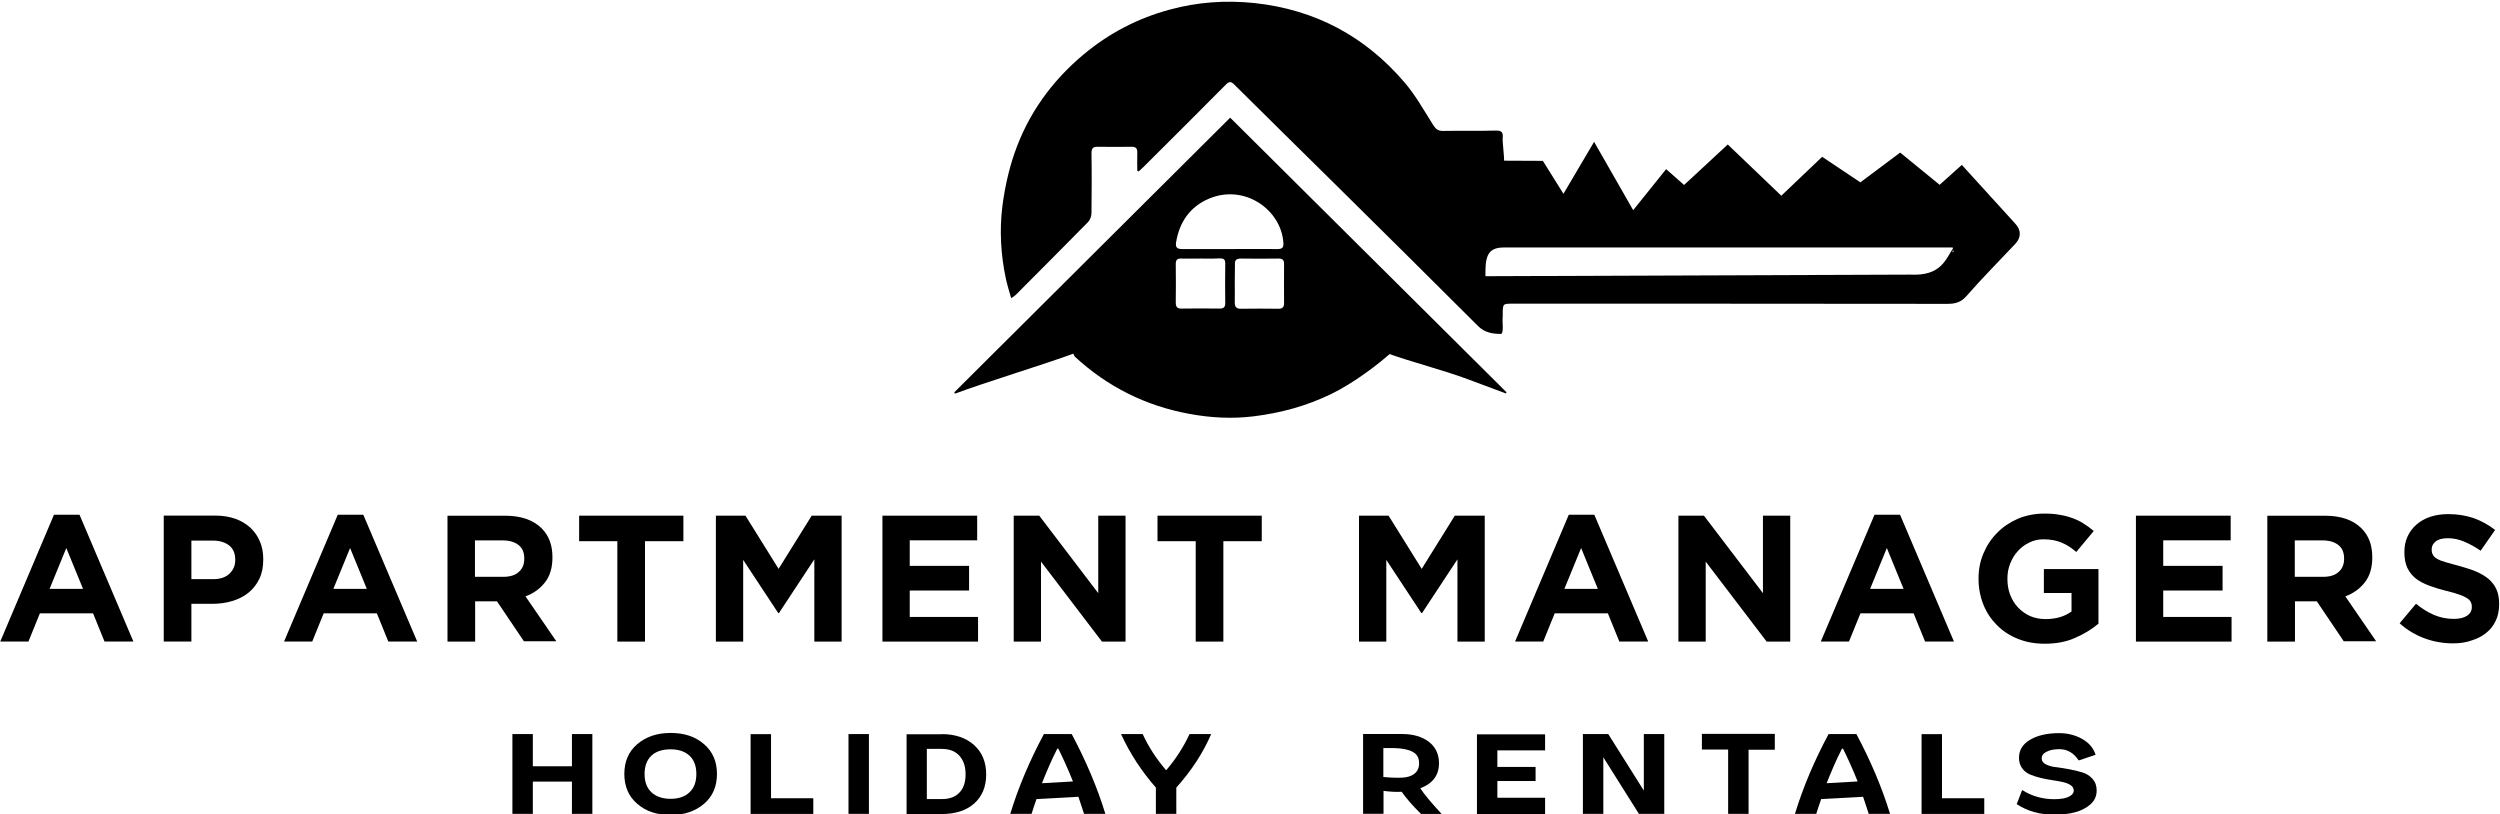 <?xml version="1.0" encoding="utf-8"?>
<!-- Generator: Adobe Illustrator 27.9.1, SVG Export Plug-In . SVG Version: 6.00 Build 0)  -->
<svg version="1.1"
	 id="svg2" xmlns:rdf="http://www.w3.org/1999/02/22-rdf-syntax-ns#" xmlns:dc="http://purl.org/dc/elements/1.1/" xmlns:svg="http://www.w3.org/2000/svg" xmlns:cc="http://creativecommons.org/ns#"
	 xmlns="http://www.w3.org/2000/svg" xmlns:xlink="http://www.w3.org/1999/xlink" x="0px" y="0px" viewBox="0 0 1892.3 616.4"
	 style="enable-background:new 0 0 1892.3 616.4;" xml:space="preserve">
<style type="text/css">
	.st0{clip-path:url(#SVGID_00000005982315320495447980000012179104577389657476_);}
</style>
<g id="g10" transform="matrix(1.333,0,0,-1.333,0,749.333)">
	<g id="g12" transform="translate(703.645,178.56)">
		<path id="path14" d="M-656.5,49.2l-9.5,23.2l-9.5-23.2H-656.5z M-673,91.3h14.5l30.6-72h-16.4l-6.5,16h-30.2l-6.5-16h-16
			L-673,91.3z"/>
	</g>
	<g id="g16">
		<g>
			<defs>
				<rect id="SVGID_1_" x="-1111.8" y="-44.5" width="3642.7" height="749.3"/>
			</defs>
			<clipPath id="SVGID_00000157267434116431665060000004771408239588664196_">
				<use xlink:href="#SVGID_1_"  style="overflow:visible;"/>
			</clipPath>
			<g id="g18" style="clip-path:url(#SVGID_00000157267434116431665060000004771408239588664196_);">
				<g id="g24" transform="translate(777.58,184.076)">
					<path id="path26" d="M-656.5,49.2c3.9,0,7,1,9.2,3.1c2.2,2.1,3.3,4.6,3.3,7.7v0.2c0,3.5-1.1,6.2-3.4,8.1
						c-2.3,1.8-5.4,2.8-9.3,2.8h-12.2V49.2H-656.5z M-684.7,85.3h29.2c4.3,0,8.1-0.6,11.5-1.8c3.4-1.2,6.2-2.9,8.6-5.1
						c2.3-2.2,4.2-4.8,5.4-7.8c1.3-3,1.9-6.4,1.9-10.1v-0.2c0-4.2-0.7-7.8-2.2-10.9c-1.5-3.1-3.6-5.8-6.2-7.9
						c-2.6-2.1-5.7-3.7-9.2-4.7c-3.5-1.1-7.3-1.6-11.3-1.6h-11.9V13.8h-15.7V85.3z"/>
				</g>
				<g id="g28" transform="translate(864.793,178.56)">
					<path id="path30" d="M-656.5,49.2l-9.5,23.2l-9.5-23.2H-656.5z M-673,91.3h14.5l30.6-72h-16.4l-6.5,16h-30.2l-6.5-16h-16
						L-673,91.3z"/>
				</g>
				<g id="g32" transform="translate(942.199,185.401)">
					<path id="path34" d="M-656.5,49.2c3.9,0,6.9,0.9,8.9,2.8c2.1,1.8,3.1,4.3,3.1,7.4v0.2c0,3.4-1.1,6-3.3,7.7
						c-2.2,1.7-5.2,2.6-9.1,2.6h-15.6V49.2H-656.5z M-688.1,83.9h32.7c9.1,0,16-2.4,20.8-7.2c4.1-4.1,6.1-9.5,6.1-16.3v-0.2
						c0-5.8-1.4-10.5-4.2-14.1c-2.8-3.6-6.5-6.3-11.1-8l17.5-25.5h-18.4L-660,35.3h-0.2h-12.2V12.4h-15.7V83.9z"/>
				</g>
				<g id="g36" transform="translate(1007.148,205.623)">
					<path id="path38" d="M-656.5,49.2h-21.8v14.5h59.2V49.2h-21.8v-57h-15.7V49.2z"/>
				</g>
				<g id="g40" transform="translate(1062.804,220.125)">
					<path id="path42" d="M-656.5,49.2h17l18.8-30.2l18.8,30.2h17v-71.5h-15.5v46.7l-20.1-30.5h-0.4l-19.9,30.2v-46.4h-15.5V49.2z"
						/>
				</g>
				<g id="g44" transform="translate(1157.573,220.125)">
					<path id="path46" d="M-656.5,49.2h53.8v-14h-38.3V20.7h33.7v-14h-33.7v-15h38.8v-14h-54.3V49.2z"/>
				</g>
				<g id="g48" transform="translate(1232.12,220.125)">
					<path id="path50" d="M-656.5,49.2h14.5l33.5-44v44h15.5v-71.5h-13.4l-34.6,45.4v-45.4h-15.5V49.2z"/>
				</g>
				<g id="g52" transform="translate(1335.567,205.623)">
					<path id="path54" d="M-656.5,49.2h-21.8v14.5h59.2V49.2h-21.8v-57h-15.7V49.2z"/>
				</g>
				<g id="g56" transform="translate(1427.984,220.125)">
					<path id="path58" d="M-656.5,49.2h17l18.8-30.2l18.8,30.2h17v-71.5h-15.5v46.7l-20.1-30.5h-0.4l-19.9,30.2v-46.4h-15.5V49.2z"
						/>
				</g>
				<g id="g60" transform="translate(1563.807,178.56)">
					<path id="path62" d="M-656.5,49.2l-9.5,23.2l-9.5-23.2H-656.5z M-673,91.3h14.5l30.6-72h-16.4l-6.5,16h-30.2l-6.5-16h-16
						L-673,91.3z"/>
				</g>
				<g id="g64" transform="translate(1609.554,220.125)">
					<path id="path66" d="M-656.5,49.2h14.5l33.5-44v44h15.5v-71.5h-13.4l-34.6,45.4v-45.4h-15.5V49.2z"/>
				</g>
				<g id="g68" transform="translate(1737.411,178.56)">
					<path id="path70" d="M-656.5,49.2l-9.5,23.2l-9.5-23.2H-656.5z M-673,91.3h14.5l30.6-72h-16.4l-6.5,16h-30.2l-6.5-16h-16
						L-673,91.3z"/>
				</g>
				<g id="g72" transform="translate(1817.575,147.414)">
					<path id="path74" d="M-656.5,49.2c-5.6,0-10.7,0.9-15.3,2.8c-4.6,1.8-8.5,4.4-11.8,7.7s-5.9,7.1-7.7,11.6
						c-1.8,4.5-2.8,9.4-2.8,14.7v0.2c0,5.1,0.9,9.9,2.8,14.3c1.9,4.5,4.5,8.4,7.8,11.7c3.3,3.4,7.3,6,11.8,8c4.6,1.9,9.6,2.9,15,2.9
						c3.2,0,6.1-0.2,8.7-0.7c2.6-0.4,5.1-1.1,7.3-1.9c2.2-0.8,4.4-1.8,6.3-3.1c2-1.2,3.9-2.6,5.7-4.2l-9.9-11.9
						c-1.4,1.2-2.7,2.2-4.1,3.1c-1.4,0.9-2.8,1.6-4.2,2.2c-1.5,0.6-3,1.1-4.7,1.4c-1.7,0.3-3.6,0.5-5.6,0.5c-2.9,0-5.5-0.6-8-1.8
						c-2.5-1.2-4.7-2.8-6.5-4.8c-1.9-2-3.3-4.4-4.4-7.1c-1.1-2.7-1.6-5.6-1.6-8.6v-0.2c0-3.3,0.5-6.3,1.6-9.1
						c1.1-2.8,2.6-5.2,4.5-7.2c1.9-2,4.2-3.6,6.8-4.8c2.6-1.1,5.5-1.7,8.7-1.7c5.9,0,10.8,1.4,14.8,4.3V78H-657v13.6h31v-31
						c-3.7-3.1-8-5.8-13.1-8C-644.1,50.3-649.9,49.2-656.5,49.2"/>
				</g>
				<g id="g76" transform="translate(1869.349,220.125)">
					<path id="path78" d="M-656.5,49.2h53.8v-14h-38.3V20.7h33.7v-14h-33.7v-15h38.8v-14h-54.3V49.2z"/>
				</g>
				<g id="g80" transform="translate(1975.556,185.401)">
					<path id="path82" d="M-656.5,49.2c3.9,0,6.9,0.9,8.9,2.8c2.1,1.8,3.1,4.3,3.1,7.4v0.2c0,3.4-1.1,6-3.3,7.7
						c-2.2,1.7-5.2,2.6-9.1,2.6h-15.6V49.2H-656.5z M-688.1,83.9h32.7c9.1,0,16-2.4,20.8-7.2c4.1-4.1,6.1-9.5,6.1-16.3v-0.2
						c0-5.8-1.4-10.5-4.2-14.1c-2.8-3.6-6.5-6.3-11.1-8l17.5-25.5h-18.4L-660,35.3h-0.2h-12.2V12.4h-15.7V83.9z"/>
				</g>
				<g id="g84" transform="translate(2049.39,147.617)">
					<path id="path86" d="M-656.5,49.2c-5.4,0-10.8,0.9-16,2.8c-5.2,1.9-10,4.7-14.3,8.6l9.3,11.1c3.3-2.7,6.6-4.8,10.1-6.3
						s7.2-2.3,11.3-2.3c3.3,0,5.8,0.6,7.6,1.8c1.8,1.2,2.7,2.8,2.7,5V70c0,1-0.2,1.9-0.6,2.7c-0.4,0.8-1.1,1.5-2.2,2.2
						c-1.1,0.7-2.5,1.4-4.4,2c-1.9,0.7-4.3,1.4-7.3,2.1c-3.6,0.9-6.9,1.9-9.8,3c-2.9,1.1-5.4,2.4-7.5,4c-2,1.6-3.6,3.6-4.8,6
						c-1.1,2.4-1.7,5.3-1.7,8.9v0.2c0,3.3,0.6,6.2,1.8,8.8c1.2,2.6,2.9,4.9,5.1,6.8c2.2,1.9,4.8,3.4,7.9,4.4c3.1,1,6.4,1.5,10.1,1.5
						c5.2,0,10.1-0.8,14.5-2.3c4.4-1.6,8.4-3.8,12.1-6.7l-8.2-11.8c-3.2,2.2-6.3,3.9-9.4,5.2c-3.1,1.3-6.1,1.9-9.2,1.9
						c-3.1,0-5.4-0.6-6.9-1.8c-1.5-1.2-2.3-2.7-2.3-4.4v-0.2c0-1.2,0.2-2.2,0.7-3c0.4-0.9,1.2-1.6,2.4-2.3c1.2-0.7,2.7-1.3,4.8-1.9
						c2-0.6,4.6-1.3,7.6-2.1c3.6-1,6.8-2,9.7-3.2c2.8-1.2,5.2-2.6,7.2-4.3c1.9-1.7,3.4-3.6,4.4-5.9c1-2.2,1.5-4.9,1.5-8.1v-0.2
						c0-3.5-0.6-6.7-1.9-9.4c-1.3-2.8-3.1-5.1-5.4-6.9c-2.3-1.9-5-3.3-8.2-4.3C-649.1,49.7-652.6,49.2-656.5,49.2"/>
				</g>
				<g id="g88" transform="translate(1741.286,357.003)">
					<path id="path90" d="M-656.5,49.2c17.5-0.9,20,8.7,24.5,15.4c1.6,2.4-2-4.5,0-2.3c-0.2,0.3-0.3,2-0.5,2.3h-4.1
						c-83.7,0-167.3,0-251,0c-9.8,0-10.3-6.5-10.2-16.3 M-597,78.2c3.5-3.8,3.5-7.9,0-11.6c-9.2-9.8-18.7-19.3-27.5-29.4
						c-3.3-3.8-6.5-4.6-11.1-4.6c-82.3,0.1-164.6,0.1-246.8,0.1c-5.5,0-5.5,0-5.6-5.7c0-0.6,0.1-1.2,0-1.8c-0.4-2.6,0.9-9.7-1.2-9.7
						c-4.3,0.1-8.9,0.6-12.8,4.5c-26.9,26.9-54,53.7-81.1,80.5c-19.1,18.9-38.3,37.7-57.4,56.7c-1.7,1.7-2.8,1.8-4.6,0
						c-15.5-15.6-31-31.1-46.6-46.6c-1-1-2-1.9-3-2.8c-0.3,0.1-0.6,0.3-0.8,0.4c0,3.4-0.1,6.8,0,10.2c0.1,2.4-0.7,3.4-3.2,3.4
						c-6.4-0.1-12.8-0.1-19.1,0c-2.7,0.1-3.7-0.8-3.7-3.6c0.2-11.3,0.1-22.7,0-34c0-1.8-0.8-4-2-5.2c-13.6-13.8-27.3-27.6-41-41.3
						c-0.6-0.6-1.3-1-2.6-1.9c-1.1,3.9-2.2,7.4-3,11c-2.9,13.6-3.7,27.5-2,41.2c1.3,10.1,3.5,20.3,6.8,29.9
						c7.7,22.4,21.1,41.1,39.3,56.3c14.5,12.1,30.8,20.6,49,25.5c15.8,4.3,31.8,5.4,48.1,3.7c34.4-3.7,62.8-18.9,85.1-45
						c6.3-7.3,11.1-16,16.3-24.2c1.5-2.4,2.9-3.5,5.8-3.4c9.9,0.2,19.9-0.1,29.8,0.2c3.3,0.1,4.2-1.1,3.9-4.1
						c-0.2-2.5,0.9-10.5,0.8-13l22-0.1l11.7-18.7l17.4,29.5l22.2-38.8l18.7,23.3l10.2-9l24.8,23l30.4-29.1l23.2,22.1l21.7-14.5
						l22.6,16.9l22.4-18.3l12.6,11.3"/>
				</g>
				<g id="g92" transform="translate(1338.234,366.122)">
					<path id="path94" d="M-656.5,49.2c-3.7,0-7.3-0.1-11,0c-2.3,0.1-3.1-0.8-3.1-3.1c0.1-7.3,0.1-14.6,0-21.9
						c0-2.4,0.8-3.5,3.3-3.4c7.2,0.1,14.4,0.1,21.6,0c2.2,0,3.2,0.7,3.2,3.1c-0.1,7.5-0.1,15.1,0,22.6c0,2.3-1,2.8-3,2.8
						C-649.2,49.1-652.8,49.2-656.5,49.2 M-637.1,34.8c0-3.5,0.1-7.1,0-10.6c0-2.3,0.8-3.5,3.3-3.5c7.2,0.1,14.4,0.1,21.6,0
						c2.3,0,3.1,1,3.1,3.2c0,7.4-0.1,14.9,0,22.3c0,2.3-1,3-3.2,3c-7.1-0.1-14.2-0.1-21.2,0c-2.6,0-3.7-0.8-3.5-3.5
						C-637,42.1-637.1,38.5-637.1,34.8 M-639.7,54.6c9,0,18,0.1,26.9,0c2.7,0,3.5,0.9,3.3,3.5c-1.1,18.8-22.2,33.8-42.5,25
						c-10.6-4.6-16.5-13.2-18.4-24.6c-0.5-2.8,0.5-3.9,3.3-3.9C-657.9,54.6-648.8,54.6-639.7,54.6 M-727.9-4.5
						c-16.4-6.1-51.9-16.9-68-23c-0.2,0.2-0.3,0.5-0.5,0.7C-744.3,25.1-692.1,77-639.7,129.2c52.4-52.1,104.7-104,156.9-155.9
						l-0.3-0.7c-7.3,2.7-14.7,5.5-22,8.2c-13.6,5.1-31.9,9.7-45.6,14.7c-1,0.4,5.5,3.1,4.7,2.3c-9.8-9.1-24.2-19.6-36.3-25.5
						c-14-6.8-28.7-10.8-44.2-12.7c-12.3-1.5-24.4-0.8-36.3,1.4c-24.8,4.5-46.6,15.4-65.1,32.5c-0.6,0.6-1.6,3.9-2.3,4.3"/>
				</g>
				<g id="g96" transform="translate(981.261,96.119)">
					<path id="path98" d="M-656.5,49.2h11.6V3.9h-11.6v18.3h-22.2V3.9h-11.6v45.3h11.6V30.9h22.2V49.2z"/>
				</g>
				<g id="g100" transform="translate(1026.414,63.051)">
					<path id="path102" d="M-656.5,49.2c2.6-2.4,6.2-3.7,10.8-3.7c4.6,0,8.3,1.2,10.8,3.7c2.6,2.4,3.9,5.9,3.9,10.4s-1.3,8-3.9,10.4
						c-2.6,2.4-6.2,3.6-10.8,3.6c-4.6,0-8.3-1.2-10.8-3.6c-2.6-2.4-3.9-5.9-3.9-10.4S-659.1,51.6-656.5,49.2 M-626.6,42.7
						c-4.9-4.2-11.2-6.4-19-6.4c-7.8,0-14.1,2.1-19,6.4c-4.9,4.2-7.3,9.9-7.3,16.9s2.4,12.7,7.3,16.9c4.9,4.2,11.2,6.4,19,6.4
						c7.8,0,14.1-2.1,19-6.4c4.9-4.2,7.3-9.9,7.3-16.9S-621.7,46.9-626.6,42.7"/>
				</g>
				<g id="g104" transform="translate(1118.318,59.669)">
					<path id="path106" d="M-656.5,49.2v-8.9h-35.6v45.3h11.6V49.2H-656.5z"/>
				</g>
				<path id="path108" d="M481.8,145.3h11.6V100h-11.6V145.3z"/>
				<g id="g110" transform="translate(1191.186,59.194)">
					<path id="path112" d="M-656.5,49.2c4.4,0,7.8,1.2,10.1,3.7c2.4,2.4,3.5,5.9,3.5,10.4s-1.2,8-3.6,10.6
						c-2.4,2.6-5.7,3.8-10.1,3.8h-8.3V49.2H-656.5z M-656.5,86.1c7.7,0,13.8-2.1,18.4-6.2c4.6-4.1,6.9-9.7,6.9-16.7
						c0-7-2.3-12.5-6.8-16.5c-4.5-4-10.7-6-18.5-6h-19.9v45.3H-656.5z"/>
				</g>
				<g id="g114" transform="translate(1256.859,87.805)">
					<path id="path116" d="M-656.5,49.2c-3.2-6.2-6-12.8-8.7-19.6l17.6,1c-2.8,7-5.6,13.2-8.3,18.6H-656.5z M-641.3,12.2
						c-0.9,2.9-2,6.2-3.2,9.7l-23.8-1.3c-0.9-2.6-1.9-5.4-2.8-8.4h-12.1c4.6,15.1,11,30.2,19.1,45.3h15.8
						c8.1-15.2,14.5-30.3,19.1-45.3H-641.3z"/>
				</g>
				<g id="g118" transform="translate(1331.949,96.119)">
					<path id="path120" d="M-656.5,49.2h12.3c-4.6-10.7-11.2-20.8-19.8-30.4V3.9h-11.6v14.9c-8,9.1-14.7,19.3-19.8,30.4h12.3
						c3.3-7.2,7.7-14,13.2-20.4h0.3C-664.2,35.2-659.8,42-656.5,49.2"/>
				</g>
				<g id="g122" transform="translate(1442.007,88.153)">
					<path id="path124" d="M-656.5,49.2V32.8c3.9-0.4,7.4-0.5,10.4-0.4c3,0.1,5.4,0.8,7.2,2.2c1.8,1.4,2.7,3.4,2.7,6
						c0,3.1-1.2,5.2-3.7,6.5c-2.4,1.3-5.9,2-10.5,2.1H-656.5z M-623.4,11.8h-11.7c-4.7,4.6-8.3,8.8-11,12.6c-3.1-0.2-6.5,0-10.3,0.5
						v-13h-11.6v45.3h22c6.4,0,11.5-1.5,15.3-4.4c3.8-2.9,5.8-7,5.8-12.2c0-6.8-3.5-11.5-10.6-14.2
						C-633.6,23.3-629.5,18.4-623.4,11.8"/>
				</g>
				<g id="g126" transform="translate(1533.854,86.856)">
					<path id="path128" d="M-656.5,49.2h-27.1v-9.4h21.7v-8h-21.7v-9.5h27.1v-9.3h-38.7v45.3h38.7V49.2z"/>
				</g>
				<g id="g130" transform="translate(1589.92,96.119)">
					<path id="path132" d="M-656.5,49.2h11.6V3.9h-14.4l-20.2,32.1V3.9h-11.6v45.3h14.4l20.2-32.1V49.2z"/>
				</g>
				<g id="g134" transform="translate(1664.292,96.119)">
					<path id="path136" d="M-656.5,49.2v-8.9h-14.9V3.9H-683v36.5h-14.9v8.9H-656.5z"/>
				</g>
				<g id="g138" transform="translate(1702.427,87.805)">
					<path id="path140" d="M-656.5,49.2c-3.2-6.2-6-12.8-8.7-19.6l17.6,1c-2.8,7-5.6,13.2-8.3,18.6H-656.5z M-641.3,12.2
						c-0.9,2.9-2,6.2-3.2,9.7l-23.8-1.3c-0.9-2.6-1.9-5.4-2.8-8.4h-12.1c4.6,15.1,11,30.2,19.1,45.3h15.8
						c8.1-15.2,14.5-30.3,19.1-45.3H-641.3z"/>
				</g>
				<g id="g142" transform="translate(1783.229,59.669)">
					<path id="path144" d="M-656.5,49.2v-8.9h-35.6v45.3h11.6V49.2H-656.5z"/>
				</g>
				<g id="g146" transform="translate(1815.845,82.24)">
					<path id="path148" d="M-656.5,49.2c0-1.4,0.8-2.5,2.3-3.3c1.6-0.8,3.5-1.4,5.8-1.6c2.3-0.3,4.8-0.7,7.5-1.2
						c2.7-0.5,5.2-1.1,7.5-1.8c2.3-0.7,4.2-1.9,5.8-3.7c1.6-1.8,2.3-3.9,2.3-6.6c0-3.2-1.2-5.8-3.6-7.9c-2.4-2.1-5.4-3.6-8.9-4.5
						c-3.5-0.9-7.4-1.3-11.8-1.3c-7.9,0-15,2-21.1,6l3.1,8c5.5-3.5,11.6-5.2,18.1-5.2c1.9,0,3.6,0.1,5.2,0.4c1.6,0.3,3,0.8,4.2,1.6
						c1.2,0.8,1.8,1.7,1.8,2.9c0,1.2-0.6,2.3-1.7,3c-1.1,0.8-2.6,1.4-4.4,1.8c-1.8,0.4-3.9,0.8-6.1,1.1c-2.2,0.3-4.5,0.8-6.7,1.3
						c-2.2,0.5-4.2,1.2-6.1,2c-1.8,0.8-3.3,2-4.4,3.6c-1.1,1.6-1.7,3.5-1.7,5.8c0,4.4,2.1,7.8,6.4,10.3c4.3,2.5,9.7,3.7,16.5,3.7
						c4.7,0,9.1-1.1,13-3.3c3.9-2.2,6.4-5.2,7.6-9l-9.6-3.2c-2.8,4.3-6.5,6.4-11,6.4c-3,0-5.4-0.5-7.1-1.4
						C-655.6,52.2-656.5,50.9-656.5,49.2"/>
				</g>
			</g>
		</g>
	</g>
</g>
</svg>
